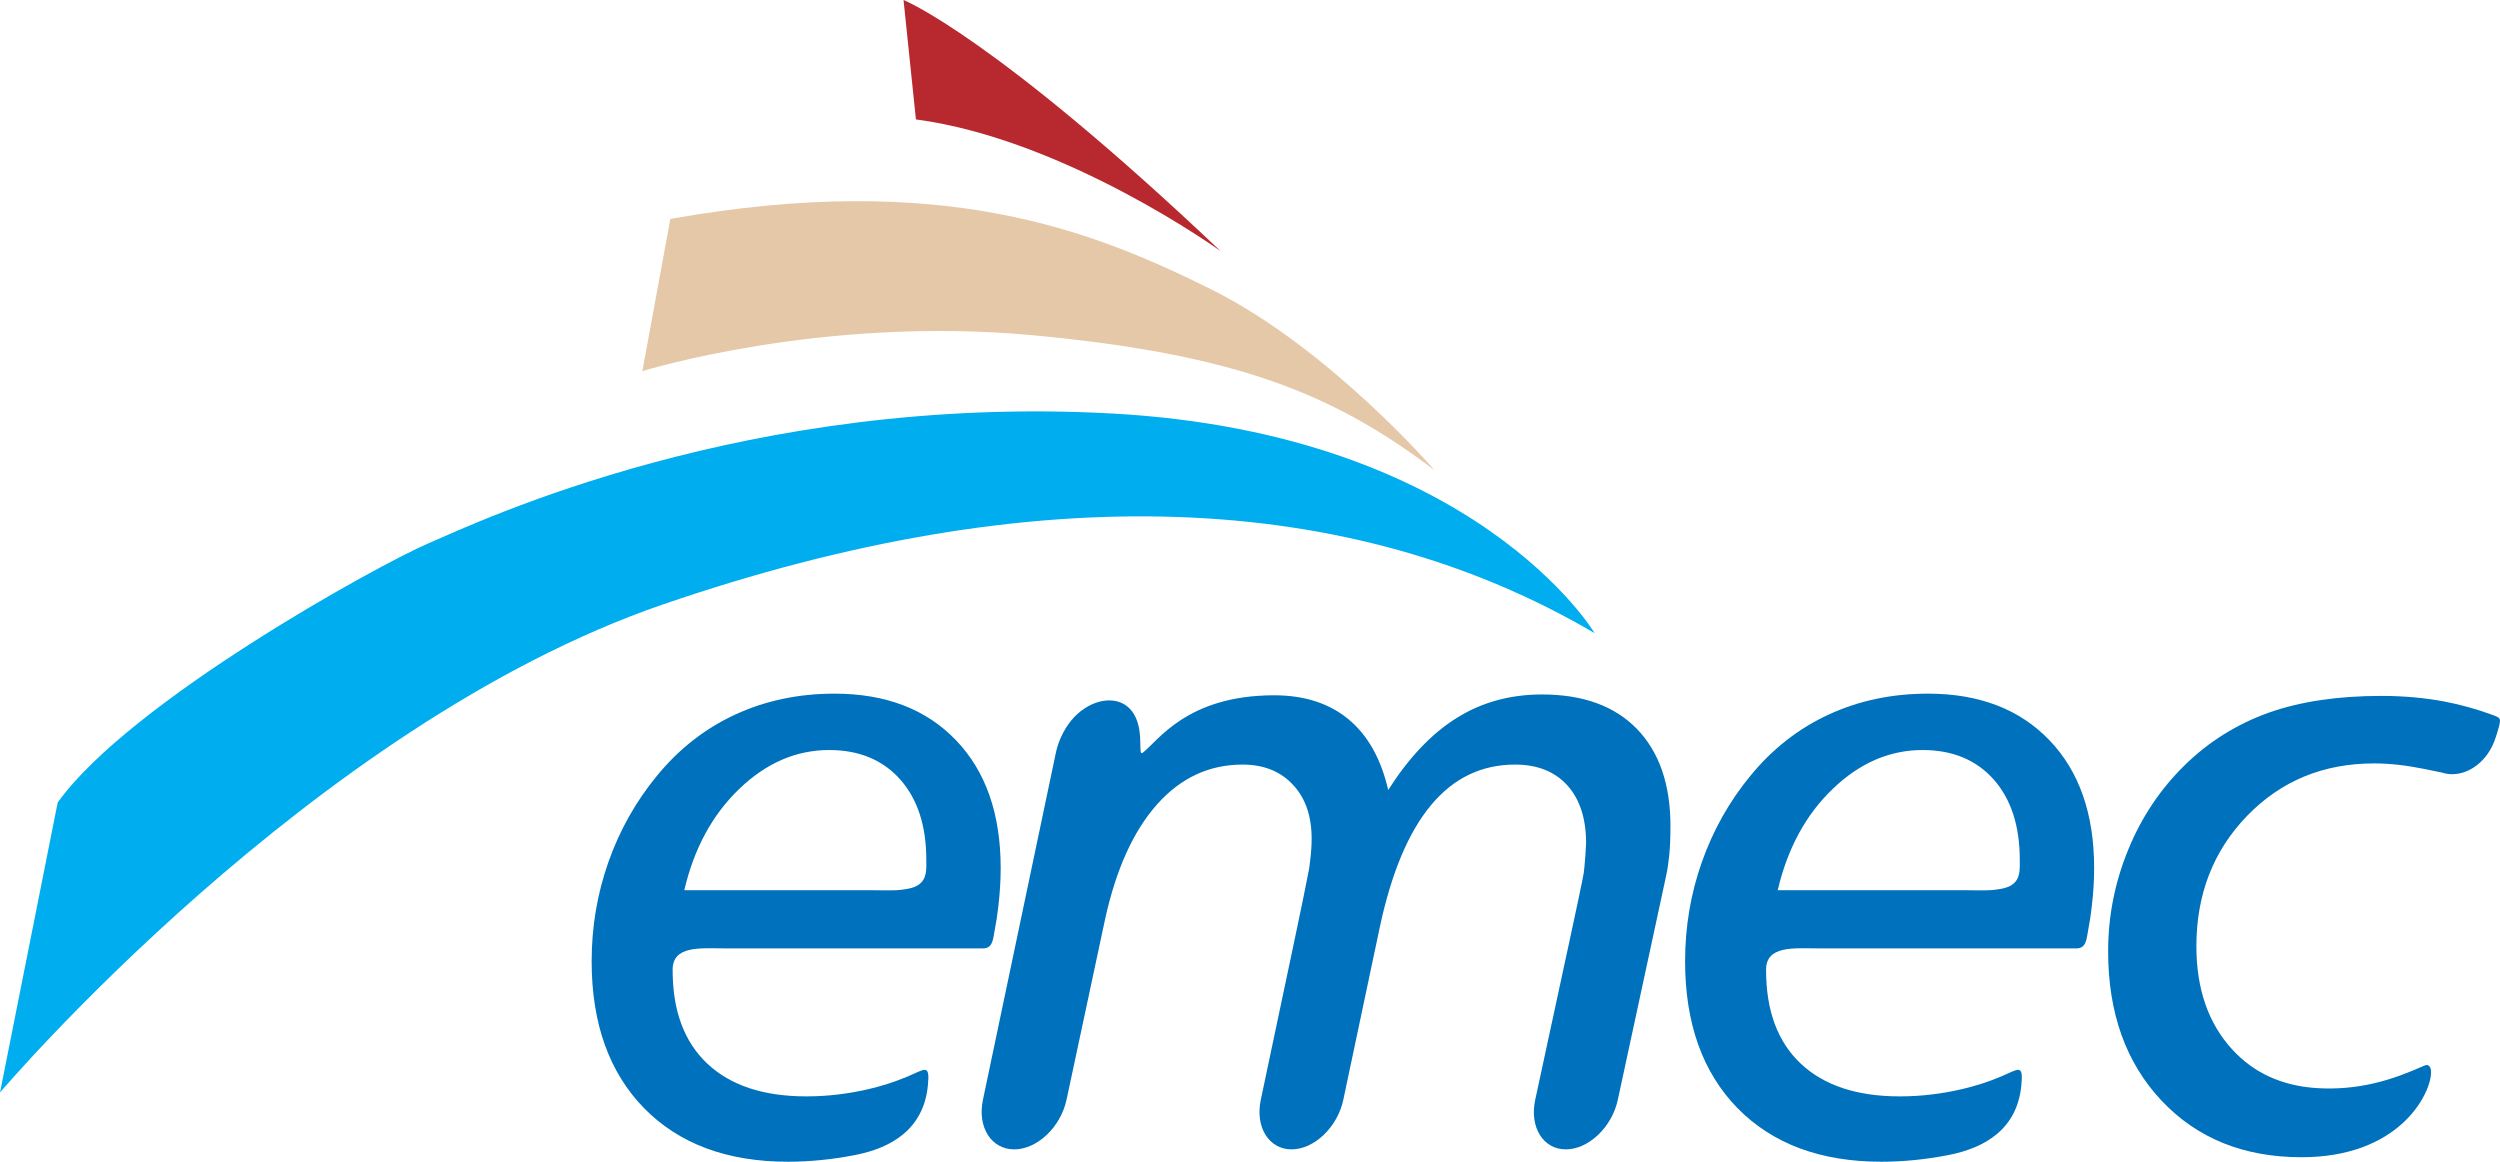 <svg xmlns="http://www.w3.org/2000/svg" xml:space="preserve" width="100mm" height="46.469mm" version="1.1" style="shape-rendering:geometricPrecision; text-rendering:geometricPrecision; image-rendering:optimizeQuality; fill-rule:evenodd; clip-rule:evenodd"
viewBox="0 0 9992.41 4643.37">
 <defs>
  <style type="text/css">
   <![CDATA[
    .fil3 {fill:#00AEEF}
    .fil1 {fill:#B8292F}
    .fil2 {fill:#E4C8A7}
    .fil0 {fill:#0071BC;fill-rule:nonzero}
   ]]>
  </style>
 </defs>
 <g id="Capa_x0020_1">
  <g id="_2038268777920">
   <path class="fil0" d="M7858.17 3558.18c40.8,0 84.58,2.33 117.26,-2.03 26.43,-3.52 49.74,-7.86 67.14,-20.12 33.75,-23.86 30.41,-61.96 30.41,-98.87 0,-136.1 -34.79,-243.01 -104.21,-321.5 -69.88,-78.45 -164.56,-117.84 -284.1,-117.84 -131.71,0 -251.5,51.65 -359.19,155.24 -107.24,102.72 -180.92,238 -219.94,405.12l752.64 0zm442.11 232.45l-1035.36 0c-94.36,0 -207.8,-12.55 -205.94,87.47 0,161.67 46.18,286.38 138.8,373.4 92.65,87.06 224.53,130.72 395.76,130.72 85.16,0 168.37,-10.27 250.22,-29.41 52.27,-12.34 104.58,-28.87 156.27,-50.78 67.52,-28.58 88.14,-52.14 79.15,36.53 -16.77,172.72 -143.02,250.14 -294.95,278.84 -88.97,17.11 -177.15,25.97 -264.67,25.97 -243.46,0 -435.11,-71.66 -575.03,-214.35 -139.53,-143.27 -209.25,-338.72 -209.25,-586.91 0,-137.68 22.28,-269.97 67.1,-396.8 44.87,-126.99 109.44,-241.73 193.39,-343.91 88.1,-107.9 193.01,-189.79 313.71,-245.45 120.66,-55.63 252.95,-83.46 396.43,-83.46 204.69,0 366.56,62.08 485.72,186.35 118.96,124.01 178.52,294.41 178.52,510.58 0,50.48 -3.32,102.71 -9.65,155.69 -3.86,33.34 -8.03,61.55 -14.37,93.61 -6.14,31.36 -6.43,71.91 -45.86,71.91z"/>
   <path class="fil0" d="M3487.68 3558.18c40.8,0 84.59,2.33 117.26,-2.03 26.43,-3.52 49.74,-7.86 67.14,-20.12 33.76,-23.86 30.41,-61.96 30.41,-98.87 0,-136.1 -34.79,-243.01 -104.21,-321.5 -69.88,-78.45 -164.56,-117.84 -284.1,-117.84 -131.71,0 -251.5,51.65 -359.19,155.24 -107.24,102.72 -180.92,238 -219.93,405.12l752.63 0zm442.11 232.45l-1035.36 0c-94.36,0 -207.8,-12.55 -205.93,87.47 0,161.67 46.17,286.38 138.79,373.4 92.65,87.06 224.53,130.72 395.76,130.72 85.17,0 168.37,-10.27 250.22,-29.41 52.27,-12.34 104.58,-28.87 156.27,-50.78 67.52,-28.58 88.14,-52.14 79.16,36.53 -16.78,172.72 -143.02,250.14 -294.96,278.84 -88.96,17.11 -177.15,25.97 -264.67,25.97 -243.46,0 -435.11,-71.66 -575.02,-214.35 -139.54,-143.27 -209.25,-338.72 -209.25,-586.91 0,-137.68 22.28,-269.97 67.1,-396.8 44.86,-126.99 109.43,-241.73 193.38,-343.91 88.1,-107.9 193.01,-189.79 313.71,-245.45 120.66,-55.63 252.95,-83.46 396.43,-83.46 204.69,0 366.56,62.08 485.73,186.35 118.95,124.01 178.51,294.41 178.51,510.58 0,50.48 -3.32,102.71 -9.65,155.69 -3.85,33.34 -8.03,61.55 -14.37,93.61 -6.14,31.36 -6.43,71.91 -45.86,71.91z"/>
   <path class="fil0" d="M6659.43 3500.52l-193.14 895.54c-23.4,109.02 -117.01,197.94 -207.76,197.94 -90.62,0 -145.79,-88.92 -122.35,-197.94l141.24 -654.39c23.69,-109.14 47.5,-222.17 52.64,-251.83l3.15 -28.29c2.94,-28.25 4.77,-58.78 6.3,-92.16 0,-98.74 -25.47,-175.54 -75.3,-230.74 -50.36,-55.22 -119.99,-82.64 -208.46,-82.64 -133.83,0 -245.78,53.68 -335.66,161.71 -90.13,107.98 -157.93,269.39 -204.24,484.15l-146.75 694.19c-23.23,109.02 -116.3,197.94 -206.8,197.94 -90.63,0 -146.05,-88.92 -123.02,-197.94l135.36 -640.84c23.24,-109.02 49.08,-236.3 57.91,-283.1l4.14 -32.81c4.07,-32.81 5.85,-61.63 5.85,-87.06 0,-90.75 -24.81,-162.82 -75.26,-216.3 -49.95,-53.22 -116.92,-79.94 -200.68,-79.94 -133.7,0 -247.6,53.1 -341.83,158.97 -94.73,106.62 -163.82,259.16 -207.47,457.48l-154.54 723.6c-23.48,109.02 -117.29,197.94 -209.12,197.94 -91.62,0 -148,-89.05 -124.89,-198.07l291.43 -1386.98c9.24,-44.48 31.07,-92.45 62.71,-130.63 29.74,-35.91 71.16,-63.87 113.57,-74.22 64.94,-15.87 131.26,7.66 153.25,93.27 15.49,60.35 0.74,123.98 17.52,111.43 60.18,-45.11 174.92,-229.76 526.15,-229.76 120.41,0 219.69,32.27 296.56,95.93 77.17,63.91 130.1,158.22 158.64,282.65 83.09,-130.26 174.34,-226.44 274.94,-288.65 99.9,-62.38 213.36,-93.2 339.97,-93.2 163.53,0 290.02,45.94 379.36,137.85 89.05,92.2 133.91,221.76 133.91,388.27 0,44.98 -1.69,82.92 -4.64,114.02 -2.98,30.82 -7.12,59.35 -12.67,84.62z"/>
   <path class="fil0" d="M9975.85 2945.42c-3.94,12.92 -8.82,25.26 -14.54,36.82 -41.38,84 -125.99,130.51 -202.17,105.45l-70.91 -14.54c-70.75,-14.29 -137.19,-21.82 -198.98,-21.82 -203.34,0 -372.16,69.79 -507.43,209.33 -135.12,139.54 -202.96,313.63 -202.96,521.55 0,170.78 48.08,308.92 143.47,412.67 85.57,93.44 197.66,144.68 335.71,154.08 78.19,5.22 155.77,-1.49 230.86,-19.06 71.87,-16.82 132.05,-40.22 202.76,-71.2 14.37,-6.3 26.55,3.35 25.1,31.81 -4.61,89.76 -132.13,334.88 -517.71,334.88 -231.16,0 -417.71,-75.5 -559.91,-226.77 -142.06,-151.23 -212.98,-349.87 -212.98,-596.03 0,-140.41 26.64,-275.69 80.19,-406.12 53.23,-130.55 129.15,-243.42 226.69,-338.89 96.72,-94.32 208.34,-163.66 334.97,-209.05 126.66,-44.77 277.05,-67.06 450.56,-67.06 88.6,0 172.23,7.58 250.84,22.29 65.19,12.46 128.32,30.15 189.58,52.47 20.87,7.62 30.78,11.1 33.01,20.63 1.12,4.64 -0.25,13.37 -2.61,23.19 -3.98,16.65 -10.9,36.53 -13.55,45.36z"/>
   <g>
    <path class="fil1" d="M3611.37 0c0,0 359.49,142.85 1267.65,1004.01 0,0 -619.92,-447.2 -1218.1,-526.69l-49.54 -477.32z"/>
    <path class="fil2" d="M2679.3 875.15l-111.79 608.33c0,0 712.91,-221.88 1555.59,-143.97 817.63,75.63 1206.47,233.85 1610.85,540.07 0,0 -422.27,-489.71 -894.24,-723.73 -471.6,-233.73 -1069.5,-475.16 -2160.41,-280.7z"/>
    <path class="fil3" d="M-0 4366.74c0,0 1245.94,-1468.73 2650.48,-1951.07 1483.81,-509.71 2743.88,-460.59 3723.41,115.18 0,0 -475.33,-798.81 -1930.1,-878.17 -1454.9,-79.32 -2528.09,431.67 -2729.89,518.29 -201.55,86.31 -1195.2,633.59 -1483.36,1036.68l-230.53 1159.09z"/>
   </g>
  </g>
 </g>
</svg>

